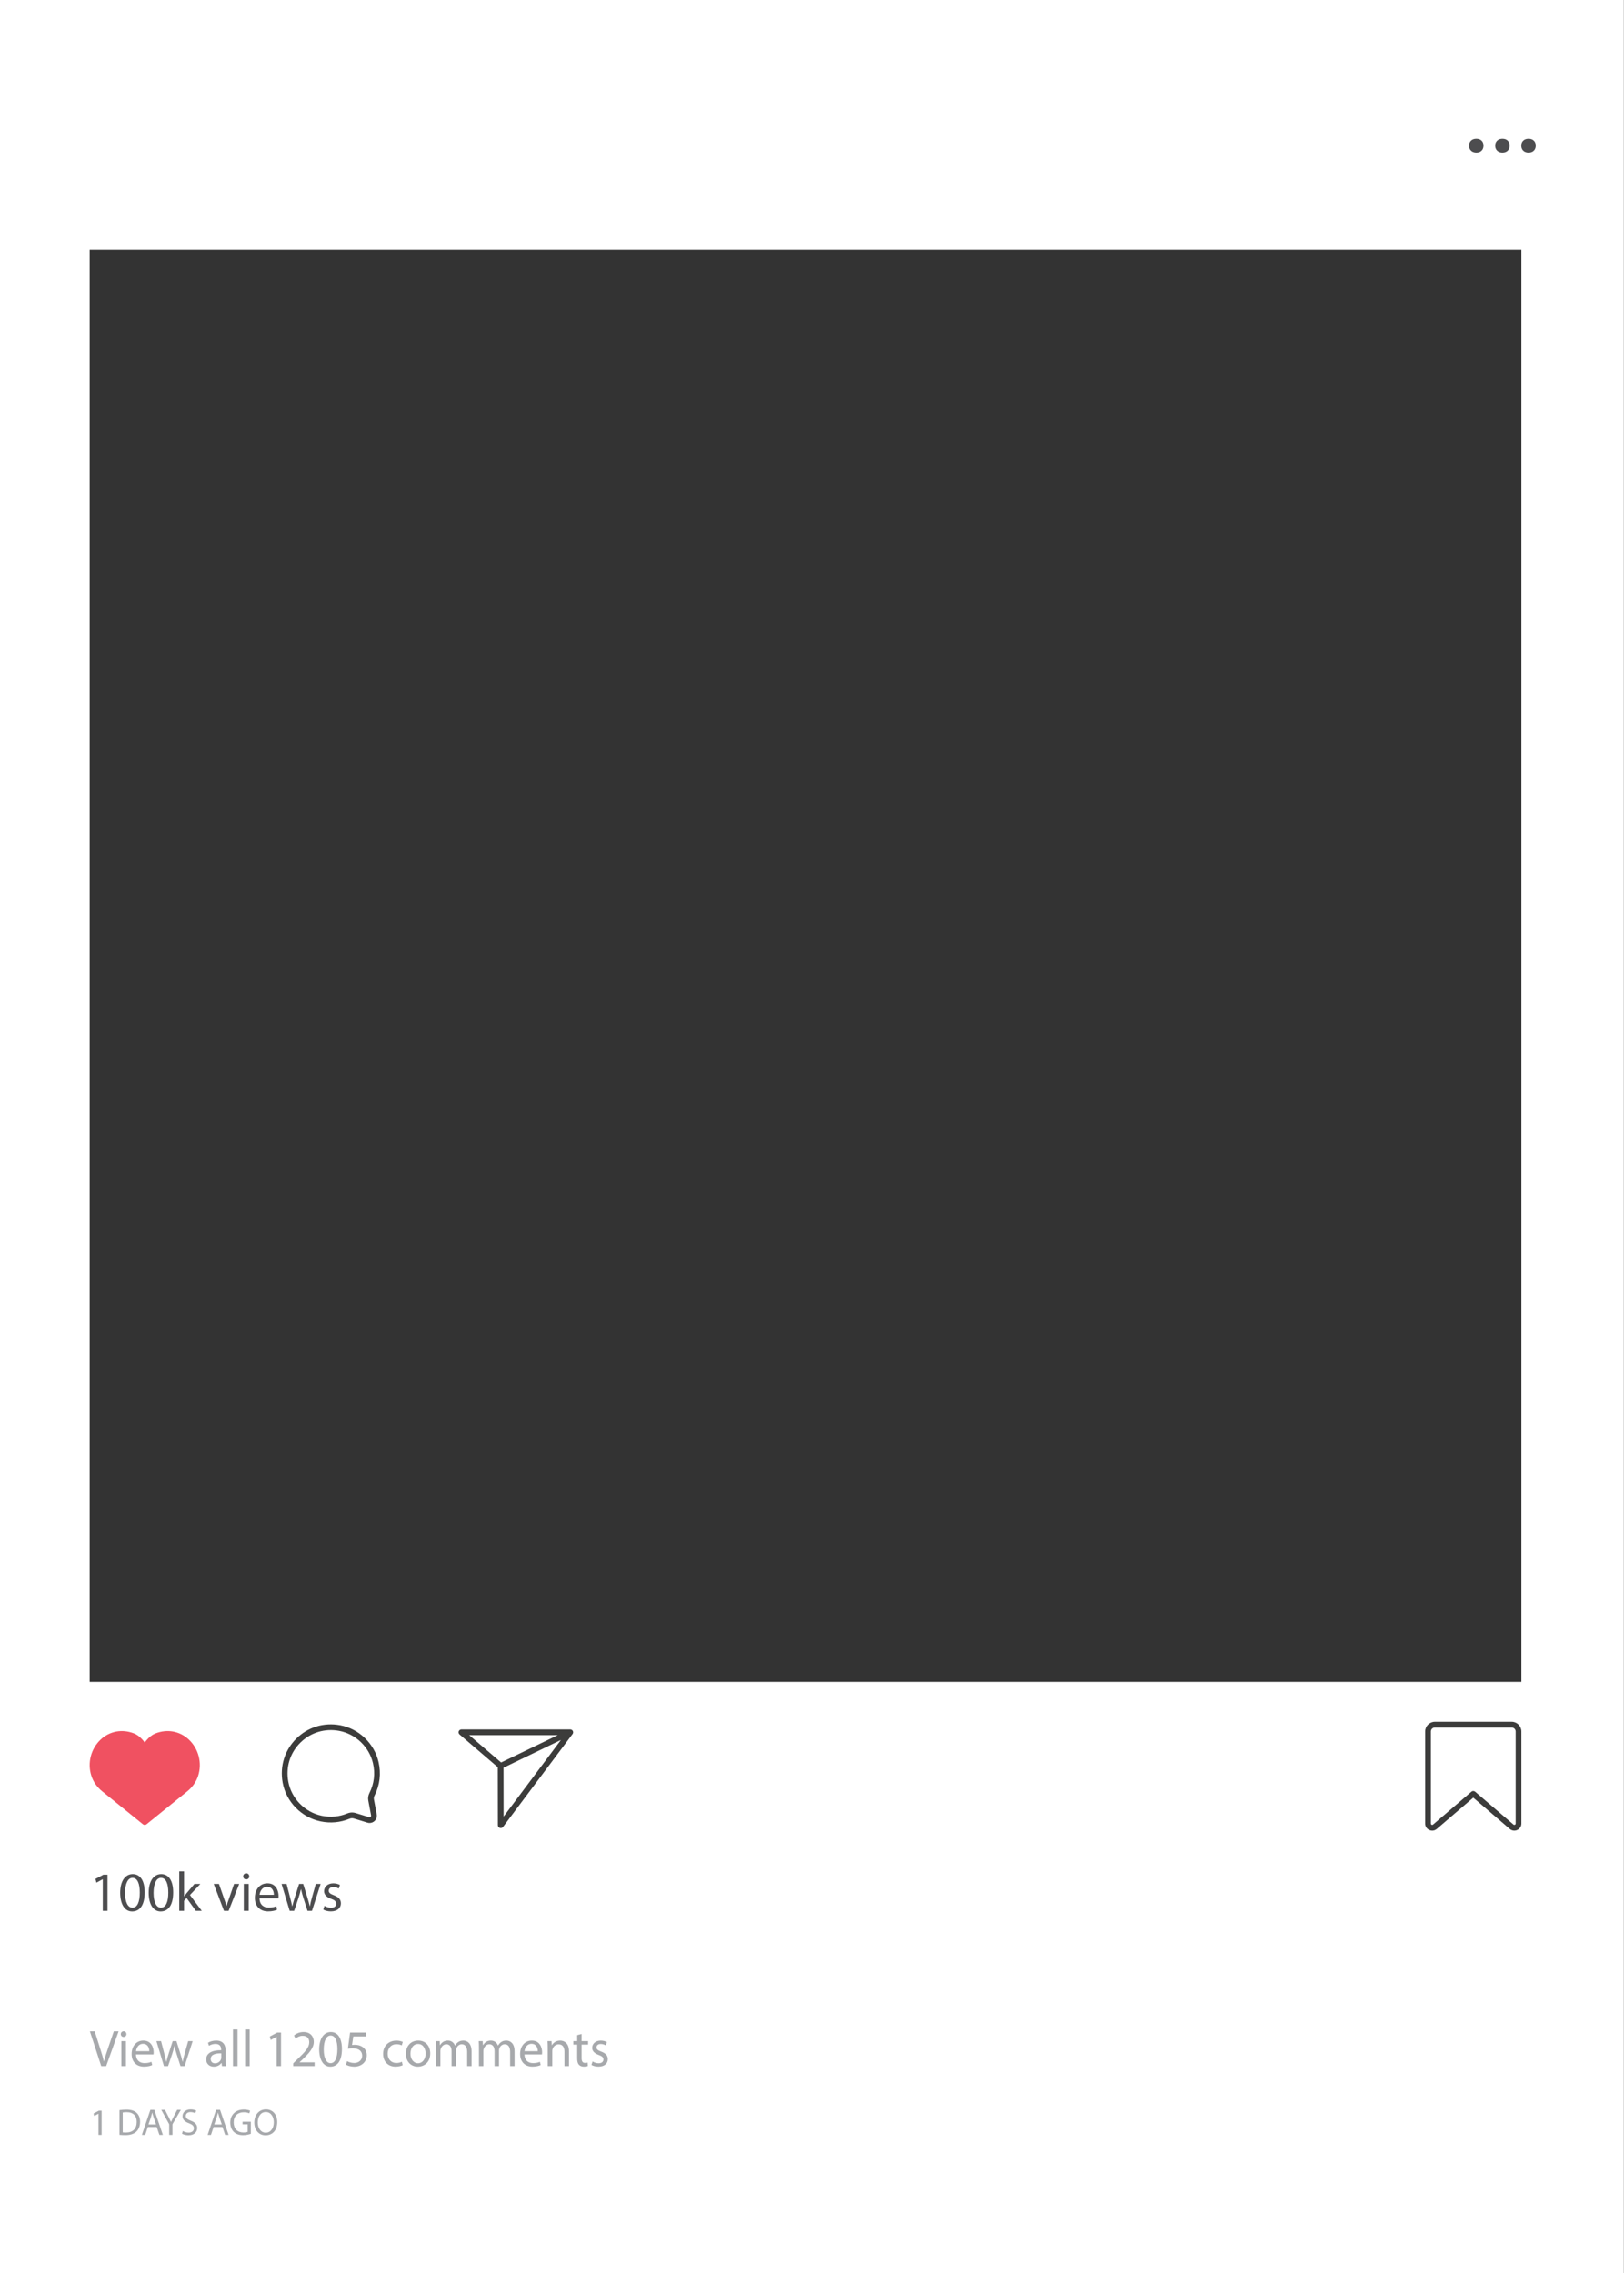<?xml version="1.0" encoding="UTF-8"?><svg xmlns="http://www.w3.org/2000/svg" xmlns:xlink="http://www.w3.org/1999/xlink" height="500.0" preserveAspectRatio="xMidYMid meet" version="1.0" viewBox="0.0 0.0 357.3 500.0" width="357.3" zoomAndPan="magnify"><rect x="0.0" y="0.0" width="357.3" height="500.0" fill="#333333" stroke="none"/><defs><clipPath id="a"><path d="M 0 0 L 357.27 0 L 357.27 500 L 0 500 Z M 0 0"/></clipPath></defs><g><g clip-path="url(#a)" id="change1_1"><path d="M 334.719 369.926 L 19.734 369.926 L 19.734 54.941 L 334.719 54.941 Z M 0 0 L 0 500 L 357.27 500 L 357.27 0 L 0 0" fill="#fff"/></g><g id="change2_1"><path d="M 333.461 401.086 C 333.461 401.258 333.34 401.332 333.289 401.355 C 333.238 401.379 333.105 401.418 332.977 401.309 L 324.543 394.082 C 324.309 393.879 323.961 393.879 323.723 394.082 L 315.289 401.309 C 315.16 401.418 315.031 401.379 314.977 401.355 C 314.926 401.332 314.809 401.258 314.809 401.086 L 314.809 380.84 C 314.809 380.355 315.199 379.965 315.684 379.965 L 332.586 379.965 C 333.066 379.965 333.461 380.355 333.461 380.84 Z M 332.586 378.703 L 315.684 378.703 C 314.508 378.703 313.547 379.66 313.547 380.84 L 313.547 401.086 C 313.547 401.699 313.895 402.242 314.449 402.496 C 314.66 402.594 314.887 402.645 315.105 402.645 C 315.465 402.645 315.82 402.516 316.109 402.266 L 324.133 395.391 L 332.156 402.266 C 332.621 402.664 333.262 402.754 333.816 402.496 C 334.371 402.242 334.719 401.699 334.719 401.086 L 334.719 380.84 C 334.719 379.66 333.762 378.703 332.586 378.703" fill="#3c3c3b"/></g><g id="change3_1"><path d="M 43.602 390.566 C 43.18 391.887 42.355 393.07 41.215 393.996 L 32.242 401.246 C 32.129 401.34 31.992 401.391 31.848 401.391 C 31.707 401.391 31.57 401.34 31.449 401.246 L 22.484 393.996 C 21.344 393.07 20.512 391.887 20.098 390.566 C 19.195 387.754 20.004 384.629 22.152 382.609 C 24.141 380.746 26.887 380.242 29.508 381.27 C 30.523 381.668 31.344 382.574 31.848 383.254 C 32.355 382.574 33.176 381.668 34.191 381.27 C 36.805 380.242 39.559 380.746 41.547 382.609 C 43.695 384.629 44.504 387.754 43.602 390.566" fill="#f05161"/></g><g id="change2_2"><path d="M 81.293 394.344 C 81.016 394.891 80.926 395.469 81.031 396.023 L 81.645 399.297 C 81.676 399.469 81.582 399.574 81.535 399.613 C 81.496 399.652 81.379 399.738 81.211 399.688 L 78.191 398.762 C 77.957 398.688 77.711 398.652 77.461 398.652 C 77.109 398.652 76.75 398.727 76.402 398.867 C 74.637 399.598 72.707 399.773 70.809 399.383 C 67.059 398.605 64.094 395.57 63.422 391.828 C 62.852 388.648 63.82 385.539 66.078 383.297 C 68.34 381.059 71.457 380.109 74.633 380.703 C 78.238 381.379 81.223 384.23 82.055 387.805 C 82.582 390.062 82.316 392.32 81.293 394.344 Z M 83.281 387.52 C 82.34 383.465 78.957 380.23 74.863 379.469 C 71.273 378.793 67.746 379.867 65.191 382.402 C 62.637 384.941 61.539 388.457 62.18 392.051 C 62.941 396.297 66.305 399.738 70.555 400.617 C 72.695 401.059 74.883 400.859 76.883 400.035 C 77.109 399.941 77.453 399.852 77.824 399.965 L 80.84 400.891 C 80.996 400.938 81.156 400.961 81.316 400.961 C 81.703 400.961 82.078 400.82 82.379 400.555 C 82.797 400.176 82.988 399.617 82.883 399.062 L 82.27 395.789 C 82.203 395.438 82.312 395.117 82.414 394.914 C 83.578 392.625 83.879 390.066 83.281 387.52" fill="#3c3c3b"/></g><g id="change2_3"><path d="M 110.789 388.801 L 123.422 382.703 L 110.805 399.559 Z M 103.234 381.645 L 122.719 381.645 L 110.258 387.656 Z M 126.039 380.734 C 125.93 380.52 125.715 380.387 125.473 380.387 L 101.527 380.387 C 101.266 380.387 101.027 380.551 100.938 380.797 C 100.848 381.047 100.918 381.324 101.117 381.492 L 109.527 388.695 L 109.547 401.445 C 109.547 401.719 109.719 401.957 109.977 402.043 C 110.043 402.066 110.109 402.074 110.176 402.074 C 110.371 402.074 110.559 401.984 110.68 401.824 L 125.98 381.395 C 126.121 381.203 126.145 380.945 126.039 380.734" fill="#3c3c3b"/></g><g id="change4_1"><path d="M 22.617 413.34 L 22.594 413.34 L 21.215 414.086 L 21.004 413.266 L 22.742 412.336 L 23.656 412.336 L 23.656 420.281 L 22.617 420.281 L 22.617 413.34" fill="#4d4d4f"/></g><g id="change4_2"><path d="M 27.52 416.348 C 27.52 418.41 28.156 419.586 29.133 419.586 C 30.234 419.586 30.758 418.301 30.758 416.273 C 30.758 414.316 30.258 413.031 29.145 413.031 C 28.203 413.031 27.52 414.184 27.52 416.348 Z M 31.836 416.223 C 31.836 418.926 30.832 420.414 29.074 420.414 C 27.52 420.414 26.469 418.961 26.445 416.332 C 26.445 413.668 27.594 412.203 29.207 412.203 C 30.883 412.203 31.836 413.691 31.836 416.223" fill="#4d4d4f"/></g><g id="change4_3"><path d="M 33.789 416.348 C 33.789 418.41 34.426 419.586 35.402 419.586 C 36.504 419.586 37.031 418.301 37.031 416.273 C 37.031 414.316 36.527 413.031 35.414 413.031 C 34.473 413.031 33.789 414.184 33.789 416.348 Z M 38.105 416.223 C 38.105 418.926 37.102 420.414 35.344 420.414 C 33.789 420.414 32.738 418.961 32.715 416.332 C 32.715 413.668 33.863 412.203 35.477 412.203 C 37.152 412.203 38.105 413.691 38.105 416.223" fill="#4d4d4f"/></g><g id="change4_4"><path d="M 40.5 417.078 L 40.523 417.078 C 40.672 416.871 40.879 416.613 41.051 416.406 L 42.785 414.363 L 44.082 414.363 L 41.797 416.797 L 44.398 420.281 L 43.09 420.281 L 41.051 417.445 L 40.5 418.059 L 40.5 420.281 L 39.438 420.281 L 39.438 411.602 L 40.5 411.602 L 40.5 417.078" fill="#4d4d4f"/></g><g id="change4_5"><path d="M 48.176 414.363 L 49.336 417.691 C 49.531 418.227 49.691 418.719 49.812 419.207 L 49.852 419.207 C 49.984 418.719 50.156 418.227 50.352 417.691 L 51.5 414.363 L 52.625 414.363 L 50.301 420.281 L 49.277 420.281 L 47.027 414.363 L 48.176 414.363" fill="#4d4d4f"/></g><g id="change4_6"><path d="M 53.641 420.281 L 53.641 414.363 L 54.715 414.363 L 54.715 420.281 Z M 54.836 412.703 C 54.848 413.07 54.578 413.363 54.152 413.363 C 53.773 413.363 53.504 413.07 53.504 412.703 C 53.504 412.324 53.785 412.031 54.176 412.031 C 54.578 412.031 54.836 412.324 54.836 412.703" fill="#4d4d4f"/></g><g id="change4_7"><path d="M 60.25 416.75 C 60.262 416.062 59.969 415 58.762 415 C 57.672 415 57.195 416.004 57.109 416.75 Z M 57.098 417.52 C 57.121 418.973 58.051 419.57 59.125 419.57 C 59.898 419.57 60.359 419.438 60.766 419.266 L 60.949 420.035 C 60.57 420.207 59.922 420.402 58.98 420.402 C 57.16 420.402 56.07 419.207 56.07 417.422 C 56.07 415.637 57.121 414.23 58.844 414.23 C 60.777 414.23 61.289 415.93 61.289 417.02 C 61.289 417.238 61.266 417.41 61.254 417.52 L 57.098 417.52" fill="#4d4d4f"/></g><g id="change4_8"><path d="M 63.051 414.363 L 63.832 417.371 C 64.004 418.031 64.16 418.645 64.273 419.254 L 64.309 419.254 C 64.441 418.656 64.641 418.02 64.836 417.387 L 65.801 414.363 L 66.703 414.363 L 67.621 417.324 C 67.84 418.031 68.012 418.656 68.148 419.254 L 68.184 419.254 C 68.281 418.656 68.441 418.031 68.637 417.336 L 69.48 414.363 L 70.543 414.363 L 68.637 420.281 L 67.656 420.281 L 66.754 417.457 C 66.547 416.797 66.375 416.211 66.227 415.516 L 66.203 415.516 C 66.055 416.223 65.871 416.836 65.664 417.469 L 64.711 420.281 L 63.734 420.281 L 61.949 414.363 L 63.051 414.363" fill="#4d4d4f"/></g><g id="change4_9"><path d="M 71.398 419.184 C 71.715 419.391 72.277 419.609 72.816 419.609 C 73.598 419.609 73.965 419.219 73.965 418.73 C 73.965 418.215 73.66 417.934 72.863 417.641 C 71.801 417.262 71.301 416.676 71.301 415.969 C 71.301 415.012 72.07 414.23 73.34 414.23 C 73.941 414.23 74.465 414.402 74.797 414.598 L 74.527 415.379 C 74.293 415.234 73.867 415.035 73.316 415.035 C 72.68 415.035 72.328 415.402 72.328 415.844 C 72.328 416.332 72.68 416.555 73.449 416.848 C 74.477 417.238 75.004 417.75 75.004 418.633 C 75.004 419.668 74.195 420.402 72.789 420.402 C 72.145 420.402 71.543 420.246 71.129 420 L 71.398 419.184" fill="#4d4d4f"/></g><g id="change5_1"><path d="M 22.273 454.422 L 19.781 446.777 L 20.844 446.777 L 22.035 450.543 C 22.363 451.574 22.648 452.504 22.852 453.398 L 22.875 453.398 C 23.09 452.516 23.41 451.551 23.75 450.555 L 25.043 446.777 L 26.098 446.777 L 23.363 454.422 L 22.273 454.422" fill="#a7a9ac"/></g><g id="change5_2"><path d="M 26.707 454.422 L 26.707 448.934 L 27.707 448.934 L 27.707 454.422 Z M 27.82 447.391 C 27.832 447.73 27.582 448.004 27.184 448.004 C 26.832 448.004 26.582 447.73 26.582 447.391 C 26.582 447.039 26.844 446.766 27.207 446.766 C 27.582 446.766 27.82 447.039 27.82 447.391" fill="#a7a9ac"/></g><g id="change5_3"><path d="M 32.844 451.145 C 32.855 450.508 32.582 449.52 31.461 449.52 C 30.449 449.52 30.008 450.449 29.93 451.145 Z M 29.918 451.855 C 29.941 453.207 30.801 453.762 31.801 453.762 C 32.516 453.762 32.945 453.637 33.32 453.48 L 33.488 454.191 C 33.137 454.352 32.535 454.535 31.664 454.535 C 29.973 454.535 28.965 453.422 28.965 451.766 C 28.965 450.109 29.941 448.809 31.539 448.809 C 33.332 448.809 33.809 450.383 33.809 451.395 C 33.809 451.598 33.785 451.758 33.773 451.855 L 29.918 451.855" fill="#a7a9ac"/></g><g id="change5_4"><path d="M 35.441 448.934 L 36.164 451.723 C 36.324 452.336 36.473 452.902 36.574 453.469 L 36.609 453.469 C 36.73 452.91 36.914 452.32 37.094 451.73 L 37.992 448.934 L 38.832 448.934 L 39.68 451.676 C 39.887 452.336 40.043 452.91 40.168 453.469 L 40.203 453.469 C 40.293 452.91 40.441 452.336 40.621 451.688 L 41.406 448.934 L 42.391 448.934 L 40.621 454.422 L 39.715 454.422 L 38.875 451.801 C 38.684 451.188 38.523 450.645 38.387 449.996 L 38.363 449.996 C 38.23 450.656 38.059 451.223 37.867 451.812 L 36.98 454.422 L 36.074 454.422 L 34.418 448.934 L 35.441 448.934" fill="#a7a9ac"/></g><g id="change5_5"><path d="M 48.684 451.617 C 47.594 451.598 46.359 451.789 46.359 452.855 C 46.359 453.504 46.789 453.809 47.301 453.809 C 48.016 453.809 48.469 453.355 48.629 452.891 C 48.66 452.785 48.684 452.672 48.684 452.57 Z M 48.832 454.422 L 48.754 453.73 L 48.719 453.73 C 48.41 454.16 47.824 454.543 47.039 454.543 C 45.93 454.543 45.359 453.762 45.359 452.969 C 45.359 451.645 46.539 450.914 48.66 450.93 L 48.66 450.812 C 48.66 450.359 48.535 449.543 47.414 449.543 C 46.902 449.543 46.371 449.703 45.984 449.953 L 45.758 449.293 C 46.211 449 46.871 448.809 47.562 448.809 C 49.238 448.809 49.648 449.953 49.648 451.055 L 49.648 453.105 C 49.648 453.582 49.672 454.047 49.738 454.422 L 48.832 454.422" fill="#a7a9ac"/></g><g id="change5_6"><path d="M 51.258 446.367 L 52.258 446.367 L 52.258 454.422 L 51.258 454.422 L 51.258 446.367" fill="#a7a9ac"/></g><g id="change5_7"><path d="M 53.934 446.367 L 54.934 446.367 L 54.934 454.422 L 53.934 454.422 L 53.934 446.367" fill="#a7a9ac"/></g><g id="change5_8"><path d="M 60.863 447.98 L 60.84 447.98 L 59.559 448.672 L 59.363 447.91 L 60.977 447.047 L 61.828 447.047 L 61.828 454.422 L 60.863 454.422 L 60.863 447.98" fill="#a7a9ac"/></g><g id="change5_9"><path d="M 64.512 454.422 L 64.512 453.809 L 65.297 453.047 C 67.18 451.258 68.027 450.305 68.039 449.191 C 68.039 448.445 67.676 447.754 66.578 447.754 C 65.906 447.754 65.352 448.094 65.012 448.375 L 64.695 447.672 C 65.207 447.242 65.93 446.926 66.781 446.926 C 68.367 446.926 69.039 448.012 69.039 449.066 C 69.039 450.43 68.051 451.527 66.496 453.023 L 65.906 453.57 L 65.906 453.594 L 69.219 453.594 L 69.219 454.422 L 64.512 454.422" fill="#a7a9ac"/></g><g id="change5_10"><path d="M 71.227 450.77 C 71.227 452.688 71.816 453.773 72.723 453.773 C 73.742 453.773 74.23 452.582 74.23 450.699 C 74.23 448.887 73.766 447.695 72.734 447.695 C 71.859 447.695 71.227 448.762 71.227 450.77 Z M 75.23 450.656 C 75.23 453.16 74.301 454.543 72.668 454.543 C 71.227 454.543 70.25 453.195 70.227 450.758 C 70.227 448.285 71.293 446.926 72.789 446.926 C 74.344 446.926 75.23 448.309 75.23 450.656" fill="#a7a9ac"/></g><g id="change5_11"><path d="M 80.547 447.891 L 77.734 447.891 L 77.453 449.781 C 77.621 449.762 77.781 449.738 78.051 449.738 C 78.621 449.738 79.188 449.859 79.641 450.133 C 80.219 450.465 80.695 451.098 80.695 452.027 C 80.695 453.469 79.551 454.543 77.949 454.543 C 77.145 454.543 76.465 454.316 76.113 454.094 L 76.363 453.332 C 76.668 453.516 77.27 453.738 77.938 453.738 C 78.879 453.738 79.684 453.129 79.684 452.141 C 79.676 451.188 79.039 450.508 77.566 450.508 C 77.145 450.508 76.816 450.555 76.543 450.59 L 77.02 447.047 L 80.547 447.047 L 80.547 447.891" fill="#a7a9ac"/></g><g id="change5_12"><path d="M 88.598 454.219 C 88.336 454.352 87.758 454.535 87.023 454.535 C 85.367 454.535 84.289 453.41 84.289 451.73 C 84.289 450.043 85.445 448.816 87.238 448.816 C 87.828 448.816 88.348 448.965 88.621 449.102 L 88.395 449.871 C 88.156 449.738 87.781 449.613 87.238 449.613 C 85.977 449.613 85.297 450.543 85.297 451.688 C 85.297 452.957 86.113 453.738 87.203 453.738 C 87.77 453.738 88.145 453.594 88.43 453.469 L 88.598 454.219" fill="#a7a9ac"/></g><g id="change5_13"><path d="M 90.309 451.688 C 90.309 452.891 91.004 453.797 91.977 453.797 C 92.93 453.797 93.645 452.902 93.645 451.664 C 93.645 450.734 93.18 449.555 92 449.555 C 90.82 449.555 90.309 450.645 90.309 451.688 Z M 94.664 451.633 C 94.664 453.66 93.258 454.543 91.934 454.543 C 90.445 454.543 89.301 453.457 89.301 451.723 C 89.301 449.887 90.504 448.809 92.023 448.809 C 93.598 448.809 94.664 449.953 94.664 451.633" fill="#a7a9ac"/></g><g id="change5_14"><path d="M 95.922 450.418 C 95.922 449.852 95.91 449.387 95.879 448.934 L 96.75 448.934 L 96.797 449.816 L 96.832 449.816 C 97.137 449.293 97.648 448.809 98.555 448.809 C 99.301 448.809 99.871 449.262 100.109 449.906 L 100.133 449.906 C 100.301 449.602 100.516 449.363 100.742 449.191 C 101.07 448.941 101.434 448.809 101.957 448.809 C 102.684 448.809 103.758 449.281 103.758 451.188 L 103.758 454.422 L 102.785 454.422 L 102.785 451.312 C 102.785 450.258 102.398 449.621 101.594 449.621 C 101.027 449.621 100.586 450.043 100.414 450.531 C 100.367 450.668 100.336 450.848 100.336 451.027 L 100.336 454.422 L 99.359 454.422 L 99.359 451.133 C 99.359 450.258 98.973 449.621 98.215 449.621 C 97.59 449.621 97.137 450.121 96.977 450.621 C 96.922 450.77 96.898 450.938 96.898 451.109 L 96.898 454.422 L 95.922 454.422 L 95.922 450.418" fill="#a7a9ac"/></g><g id="change5_15"><path d="M 105.383 450.418 C 105.383 449.852 105.367 449.387 105.336 448.934 L 106.207 448.934 L 106.254 449.816 L 106.289 449.816 C 106.594 449.293 107.105 448.809 108.012 448.809 C 108.762 448.809 109.328 449.262 109.566 449.906 L 109.59 449.906 C 109.758 449.602 109.973 449.363 110.199 449.191 C 110.527 448.941 110.891 448.809 111.414 448.809 C 112.141 448.809 113.219 449.281 113.219 451.188 L 113.219 454.422 L 112.242 454.422 L 112.242 451.312 C 112.242 450.258 111.855 449.621 111.051 449.621 C 110.484 449.621 110.039 450.043 109.871 450.531 C 109.824 450.668 109.793 450.848 109.793 451.027 L 109.793 454.422 L 108.816 454.422 L 108.816 451.133 C 108.816 450.258 108.43 449.621 107.672 449.621 C 107.047 449.621 106.594 450.121 106.434 450.621 C 106.379 450.77 106.355 450.938 106.355 451.109 L 106.355 454.422 L 105.383 454.422 L 105.383 450.418" fill="#a7a9ac"/></g><g id="change5_16"><path d="M 118.32 451.145 C 118.332 450.508 118.059 449.52 116.938 449.52 C 115.926 449.52 115.484 450.449 115.406 451.145 Z M 115.395 451.855 C 115.414 453.207 116.277 453.762 117.277 453.762 C 117.988 453.762 118.422 453.637 118.797 453.48 L 118.965 454.191 C 118.613 454.352 118.012 454.535 117.141 454.535 C 115.449 454.535 114.441 453.422 114.441 451.766 C 114.441 450.109 115.414 448.809 117.016 448.809 C 118.809 448.809 119.281 450.383 119.281 451.395 C 119.281 451.598 119.262 451.758 119.25 451.855 L 115.395 451.855" fill="#a7a9ac"/></g><g id="change5_17"><path d="M 120.52 450.418 C 120.52 449.852 120.508 449.387 120.473 448.934 L 121.359 448.934 L 121.414 449.84 L 121.438 449.84 C 121.711 449.316 122.344 448.809 123.254 448.809 C 124.012 448.809 125.191 449.262 125.191 451.145 L 125.191 454.422 L 124.191 454.422 L 124.191 451.258 C 124.191 450.371 123.863 449.637 122.922 449.637 C 122.266 449.637 121.754 450.102 121.586 450.656 C 121.539 450.781 121.516 450.949 121.516 451.121 L 121.516 454.422 L 120.52 454.422 L 120.52 450.418" fill="#a7a9ac"/></g><g id="change5_18"><path d="M 127.969 447.355 L 127.969 448.934 L 129.398 448.934 L 129.398 449.691 L 127.969 449.691 L 127.969 452.652 C 127.969 453.332 128.16 453.719 128.719 453.719 C 128.977 453.719 129.172 453.684 129.297 453.648 L 129.34 454.398 C 129.148 454.477 128.844 454.535 128.457 454.535 C 127.992 454.535 127.617 454.387 127.379 454.113 C 127.094 453.82 126.992 453.332 126.992 452.688 L 126.992 449.691 L 126.145 449.691 L 126.145 448.934 L 126.992 448.934 L 126.992 447.617 L 127.969 447.355" fill="#a7a9ac"/></g><g id="change5_19"><path d="M 130.383 453.398 C 130.68 453.594 131.199 453.797 131.699 453.797 C 132.426 453.797 132.766 453.434 132.766 452.98 C 132.766 452.504 132.48 452.242 131.746 451.973 C 130.758 451.617 130.293 451.074 130.293 450.418 C 130.293 449.531 131.008 448.809 132.188 448.809 C 132.742 448.809 133.23 448.965 133.535 449.148 L 133.285 449.871 C 133.07 449.738 132.676 449.555 132.164 449.555 C 131.574 449.555 131.246 449.895 131.246 450.305 C 131.246 450.758 131.574 450.961 132.289 451.234 C 133.242 451.598 133.73 452.074 133.73 452.891 C 133.73 453.855 132.98 454.535 131.676 454.535 C 131.074 454.535 130.52 454.387 130.133 454.16 L 130.383 453.398" fill="#a7a9ac"/></g><g id="change5_20"><path d="M 21.668 464.906 L 21.652 464.906 L 20.727 465.406 L 20.586 464.859 L 21.75 464.234 L 22.363 464.234 L 22.363 469.559 L 21.668 469.559 L 21.668 464.906" fill="#a7a9ac"/></g><g id="change5_21"><path d="M 27.008 468.996 C 27.188 469.027 27.449 469.035 27.727 469.035 C 29.25 469.035 30.078 468.184 30.078 466.691 C 30.086 465.391 29.348 464.562 27.844 464.562 C 27.473 464.562 27.195 464.598 27.008 464.637 Z M 26.293 464.113 C 26.727 464.047 27.242 464 27.809 464 C 28.832 464 29.562 464.234 30.047 464.688 C 30.535 465.137 30.824 465.777 30.824 466.668 C 30.824 467.57 30.543 468.309 30.027 468.812 C 29.512 469.332 28.66 469.609 27.59 469.609 C 27.082 469.609 26.656 469.586 26.293 469.543 L 26.293 464.113" fill="#a7a9ac"/></g><g id="change5_22"><path d="M 34.336 467.266 L 33.797 465.68 C 33.672 465.316 33.59 464.988 33.508 464.668 L 33.492 464.668 C 33.41 464.996 33.32 465.336 33.215 465.668 L 32.672 467.266 Z M 32.527 467.824 L 31.953 469.559 L 31.215 469.559 L 33.094 464.039 L 33.953 464.039 L 35.836 469.559 L 35.074 469.559 L 34.484 467.824 L 32.527 467.824" fill="#a7a9ac"/></g><g id="change5_23"><path d="M 37.227 469.559 L 37.227 467.219 L 35.484 464.039 L 36.293 464.039 L 37.07 465.562 C 37.285 465.98 37.449 466.316 37.621 466.699 L 37.637 466.699 C 37.793 466.34 37.98 465.98 38.195 465.562 L 38.988 464.039 L 39.801 464.039 L 37.949 467.211 L 37.949 469.559 L 37.227 469.559" fill="#a7a9ac"/></g><g id="change5_24"><path d="M 40.223 468.691 C 40.543 468.891 41.012 469.051 41.504 469.051 C 42.23 469.051 42.656 468.668 42.656 468.109 C 42.656 467.594 42.363 467.301 41.617 467.012 C 40.715 466.691 40.16 466.227 40.16 465.449 C 40.16 464.59 40.871 463.949 41.945 463.949 C 42.512 463.949 42.918 464.082 43.164 464.219 L 42.969 464.801 C 42.789 464.703 42.418 464.539 41.918 464.539 C 41.168 464.539 40.879 464.988 40.879 465.367 C 40.879 465.883 41.215 466.137 41.977 466.434 C 42.91 466.793 43.387 467.242 43.387 468.055 C 43.387 468.902 42.754 469.641 41.453 469.641 C 40.922 469.641 40.34 469.484 40.043 469.289 L 40.223 468.691" fill="#a7a9ac"/></g><g id="change5_25"><path d="M 48.801 467.266 L 48.258 465.68 C 48.137 465.316 48.055 464.988 47.973 464.668 L 47.957 464.668 C 47.875 464.996 47.785 465.336 47.676 465.668 L 47.137 467.266 Z M 46.988 467.824 L 46.414 469.559 L 45.68 469.559 L 47.555 464.039 L 48.414 464.039 L 50.297 469.559 L 49.535 469.559 L 48.945 467.824 L 46.988 467.824" fill="#a7a9ac"/></g><g id="change5_26"><path d="M 55.188 469.312 C 54.867 469.43 54.238 469.617 53.492 469.617 C 52.656 469.617 51.969 469.402 51.43 468.891 C 50.953 468.43 50.656 467.691 50.656 466.832 C 50.668 465.188 51.797 463.98 53.648 463.98 C 54.285 463.98 54.785 464.121 55.023 464.234 L 54.852 464.816 C 54.555 464.688 54.188 464.582 53.633 464.582 C 52.289 464.582 51.41 465.414 51.41 466.801 C 51.41 468.199 52.254 469.027 53.539 469.027 C 54.008 469.027 54.328 468.961 54.492 468.879 L 54.492 467.234 L 53.367 467.234 L 53.367 466.66 L 55.188 466.66 L 55.188 469.312" fill="#a7a9ac"/></g><g id="change5_27"><path d="M 56.711 466.832 C 56.711 468.012 57.348 469.066 58.473 469.066 C 59.602 469.066 60.238 468.027 60.238 466.773 C 60.238 465.68 59.668 464.531 58.48 464.531 C 57.301 464.531 56.711 465.621 56.711 466.832 Z M 60.992 466.742 C 60.992 468.645 59.84 469.648 58.43 469.648 C 56.973 469.648 55.949 468.52 55.949 466.848 C 55.949 465.098 57.039 463.949 58.512 463.949 C 60.02 463.949 60.992 465.105 60.992 466.742" fill="#a7a9ac"/></g><g id="change4_10"><path d="M 326.387 32.051 C 326.387 32.977 325.777 33.586 324.809 33.586 C 323.84 33.586 323.207 32.977 323.207 32.051 C 323.207 31.121 323.84 30.531 324.809 30.531 C 325.777 30.531 326.387 31.121 326.387 32.051" fill="#4d4d4f"/></g><g id="change4_11"><path d="M 332.133 32.051 C 332.133 32.977 331.52 33.586 330.555 33.586 C 329.586 33.586 328.953 32.977 328.953 32.051 C 328.953 31.121 329.586 30.531 330.555 30.531 C 331.52 30.531 332.133 31.121 332.133 32.051" fill="#4d4d4f"/></g><g id="change4_12"><path d="M 337.879 32.051 C 337.879 32.977 337.266 33.586 336.297 33.586 C 335.328 33.586 334.699 32.977 334.699 32.051 C 334.699 31.121 335.328 30.531 336.297 30.531 C 337.266 30.531 337.879 31.121 337.879 32.051" fill="#4d4d4f"/></g></g></svg>